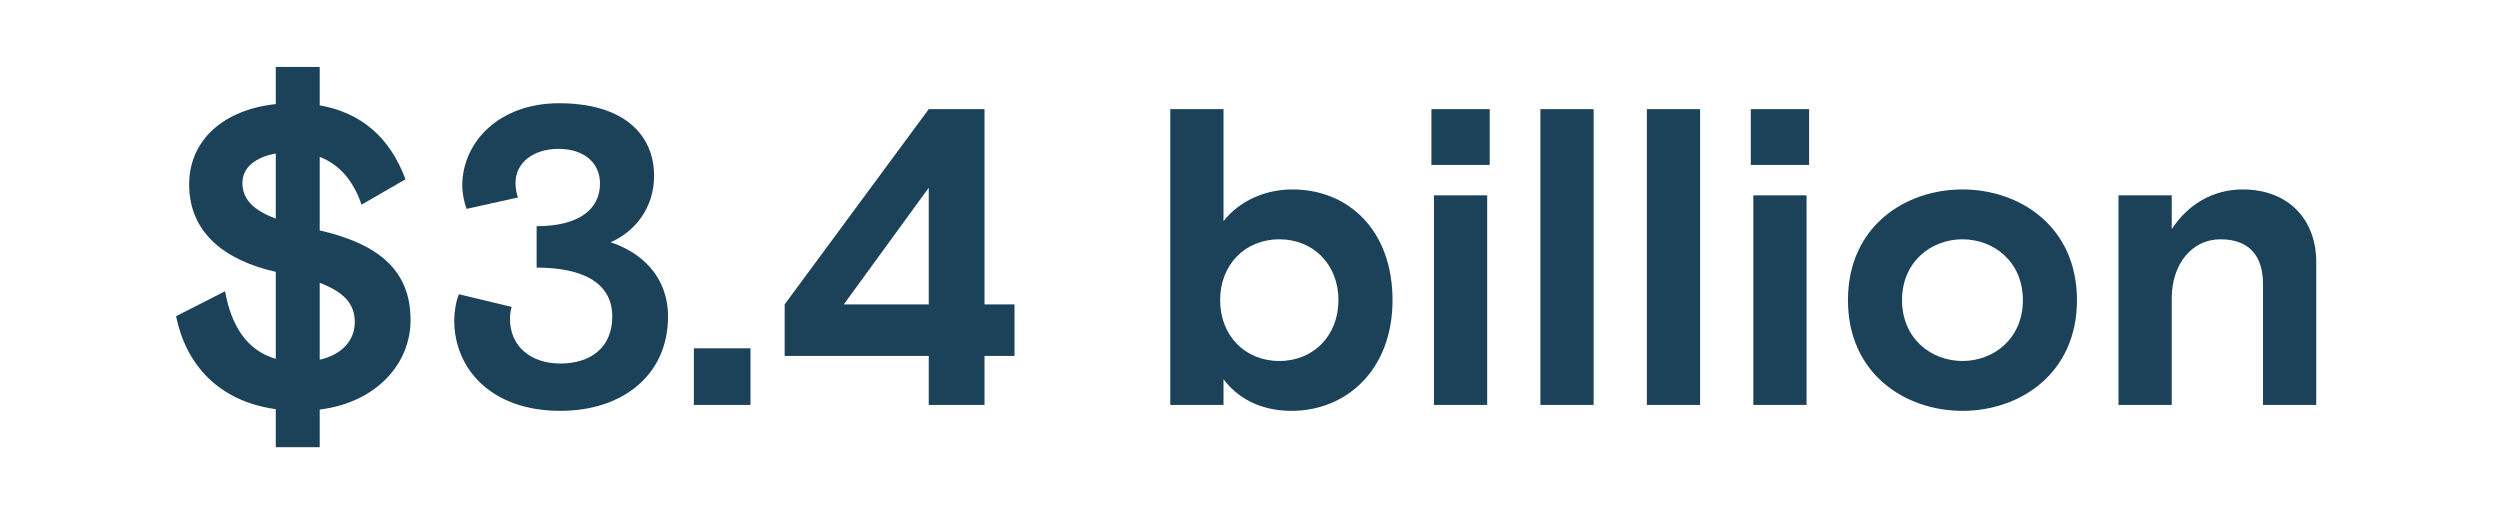 <svg width="284" height="59" viewBox="0 0 284 59" fill="none" xmlns="http://www.w3.org/2000/svg">
<path d="M246.71 46H240.662V22.192H246.71V26.032C248.486 23.296 251.318 21.52 254.774 21.52C259.862 21.52 263.126 24.832 263.126 29.776V46H257.078V32.272C257.078 29.152 255.59 27.184 252.23 27.184C249.062 27.184 246.71 29.92 246.71 33.904V46Z" fill="#1C4259"/>
<path d="M222.935 46.672C216.407 46.672 209.927 42.448 209.927 34.096C209.927 25.744 216.407 21.52 222.935 21.52C229.463 21.52 235.943 25.744 235.943 34.096C235.943 42.448 229.463 46.672 222.935 46.672ZM222.935 41.008C226.487 41.008 229.799 38.464 229.799 34.096C229.799 29.728 226.487 27.184 222.935 27.184C219.383 27.184 216.071 29.728 216.071 34.096C216.071 38.464 219.383 41.008 222.935 41.008Z" fill="#1C4259"/>
<path d="M205.514 18.736H198.89V12.4H205.514V18.736ZM205.226 46H199.178V22.192H205.226V46Z" fill="#1C4259"/>
<path d="M193.132 46H187.084V12.4H193.132V46Z" fill="#1C4259"/>
<path d="M181.038 46H174.99V12.4H181.038V46Z" fill="#1C4259"/>
<path d="M169.232 18.736H162.608V12.4H169.232V18.736ZM168.944 46H162.896V22.192H168.944V46Z" fill="#1C4259"/>
<path d="M146.719 46.672C142.975 46.672 140.431 45.04 138.991 43.072V46H132.943V12.4H138.991V25.12C140.767 22.864 143.647 21.52 146.815 21.52C153.199 21.52 158.191 26.176 158.191 34.096C158.191 42.016 152.959 46.672 146.719 46.672ZM145.327 41.008C149.215 41.008 152.047 38.128 152.047 34.096C152.047 30.064 149.215 27.184 145.327 27.184C141.439 27.184 138.607 30.064 138.607 34.096C138.607 38.128 141.439 41.008 145.327 41.008Z" fill="#1C4259"/>
<path d="M111.841 46H105.505V40.432H89.137V34.576L105.505 12.4H111.841V34.576H115.249V40.432H111.841V46ZM105.505 21.328L95.857 34.576H105.505V21.328Z" fill="#1C4259"/>
<path d="M85.255 46H78.823V39.568H85.255V46Z" fill="#1C4259"/>
<path d="M63.649 46.672C55.729 46.672 51.601 41.824 51.601 36.4C51.601 35.488 51.793 34.24 52.129 33.424L58.129 34.864C58.033 35.152 57.937 35.584 57.937 36.256C57.937 39.328 60.289 41.296 63.649 41.296C67.105 41.296 69.553 39.472 69.553 35.968C69.553 31.888 65.809 30.4 60.961 30.4V25.696C65.617 25.696 68.161 23.872 68.161 20.848C68.161 18.496 66.337 16.912 63.457 16.912C60.673 16.912 58.561 18.4 58.561 20.8C58.561 21.424 58.705 22.096 58.849 22.432L52.993 23.728C52.753 23.008 52.513 22.048 52.513 21.088C52.513 16.192 56.641 11.728 63.505 11.728C70.849 11.728 74.305 15.28 74.305 19.984C74.305 23.584 72.145 26.32 69.361 27.52C72.865 28.672 75.889 31.408 75.889 35.968C75.889 42.544 70.801 46.672 63.649 46.672Z" fill="#1C4259"/>
<path d="M46.64 36.352C46.64 41.296 42.8 45.712 36.32 46.528V50.8H31.328V46.48C24.752 45.568 21.104 41.344 20 35.92L25.568 33.088C26.288 37.072 28.064 39.808 31.328 40.768V30.88C25.568 29.584 21.488 26.464 21.488 20.944C21.488 15.904 25.424 12.448 31.328 11.824V7.6H36.32V11.968C40.976 12.784 44.288 15.568 46.064 20.368L41.072 23.248C40.16 20.56 38.576 18.688 36.32 17.824V26.176C43.232 27.76 46.64 30.88 46.64 36.352ZM27.536 20.8C27.536 22.576 28.736 23.872 31.328 24.832V17.44C29.168 17.824 27.536 18.928 27.536 20.8ZM36.32 32.128V40.864C38.816 40.288 40.304 38.704 40.304 36.592C40.304 34.432 38.96 33.136 36.32 32.128Z" fill="#1C4259"/>
</svg>
